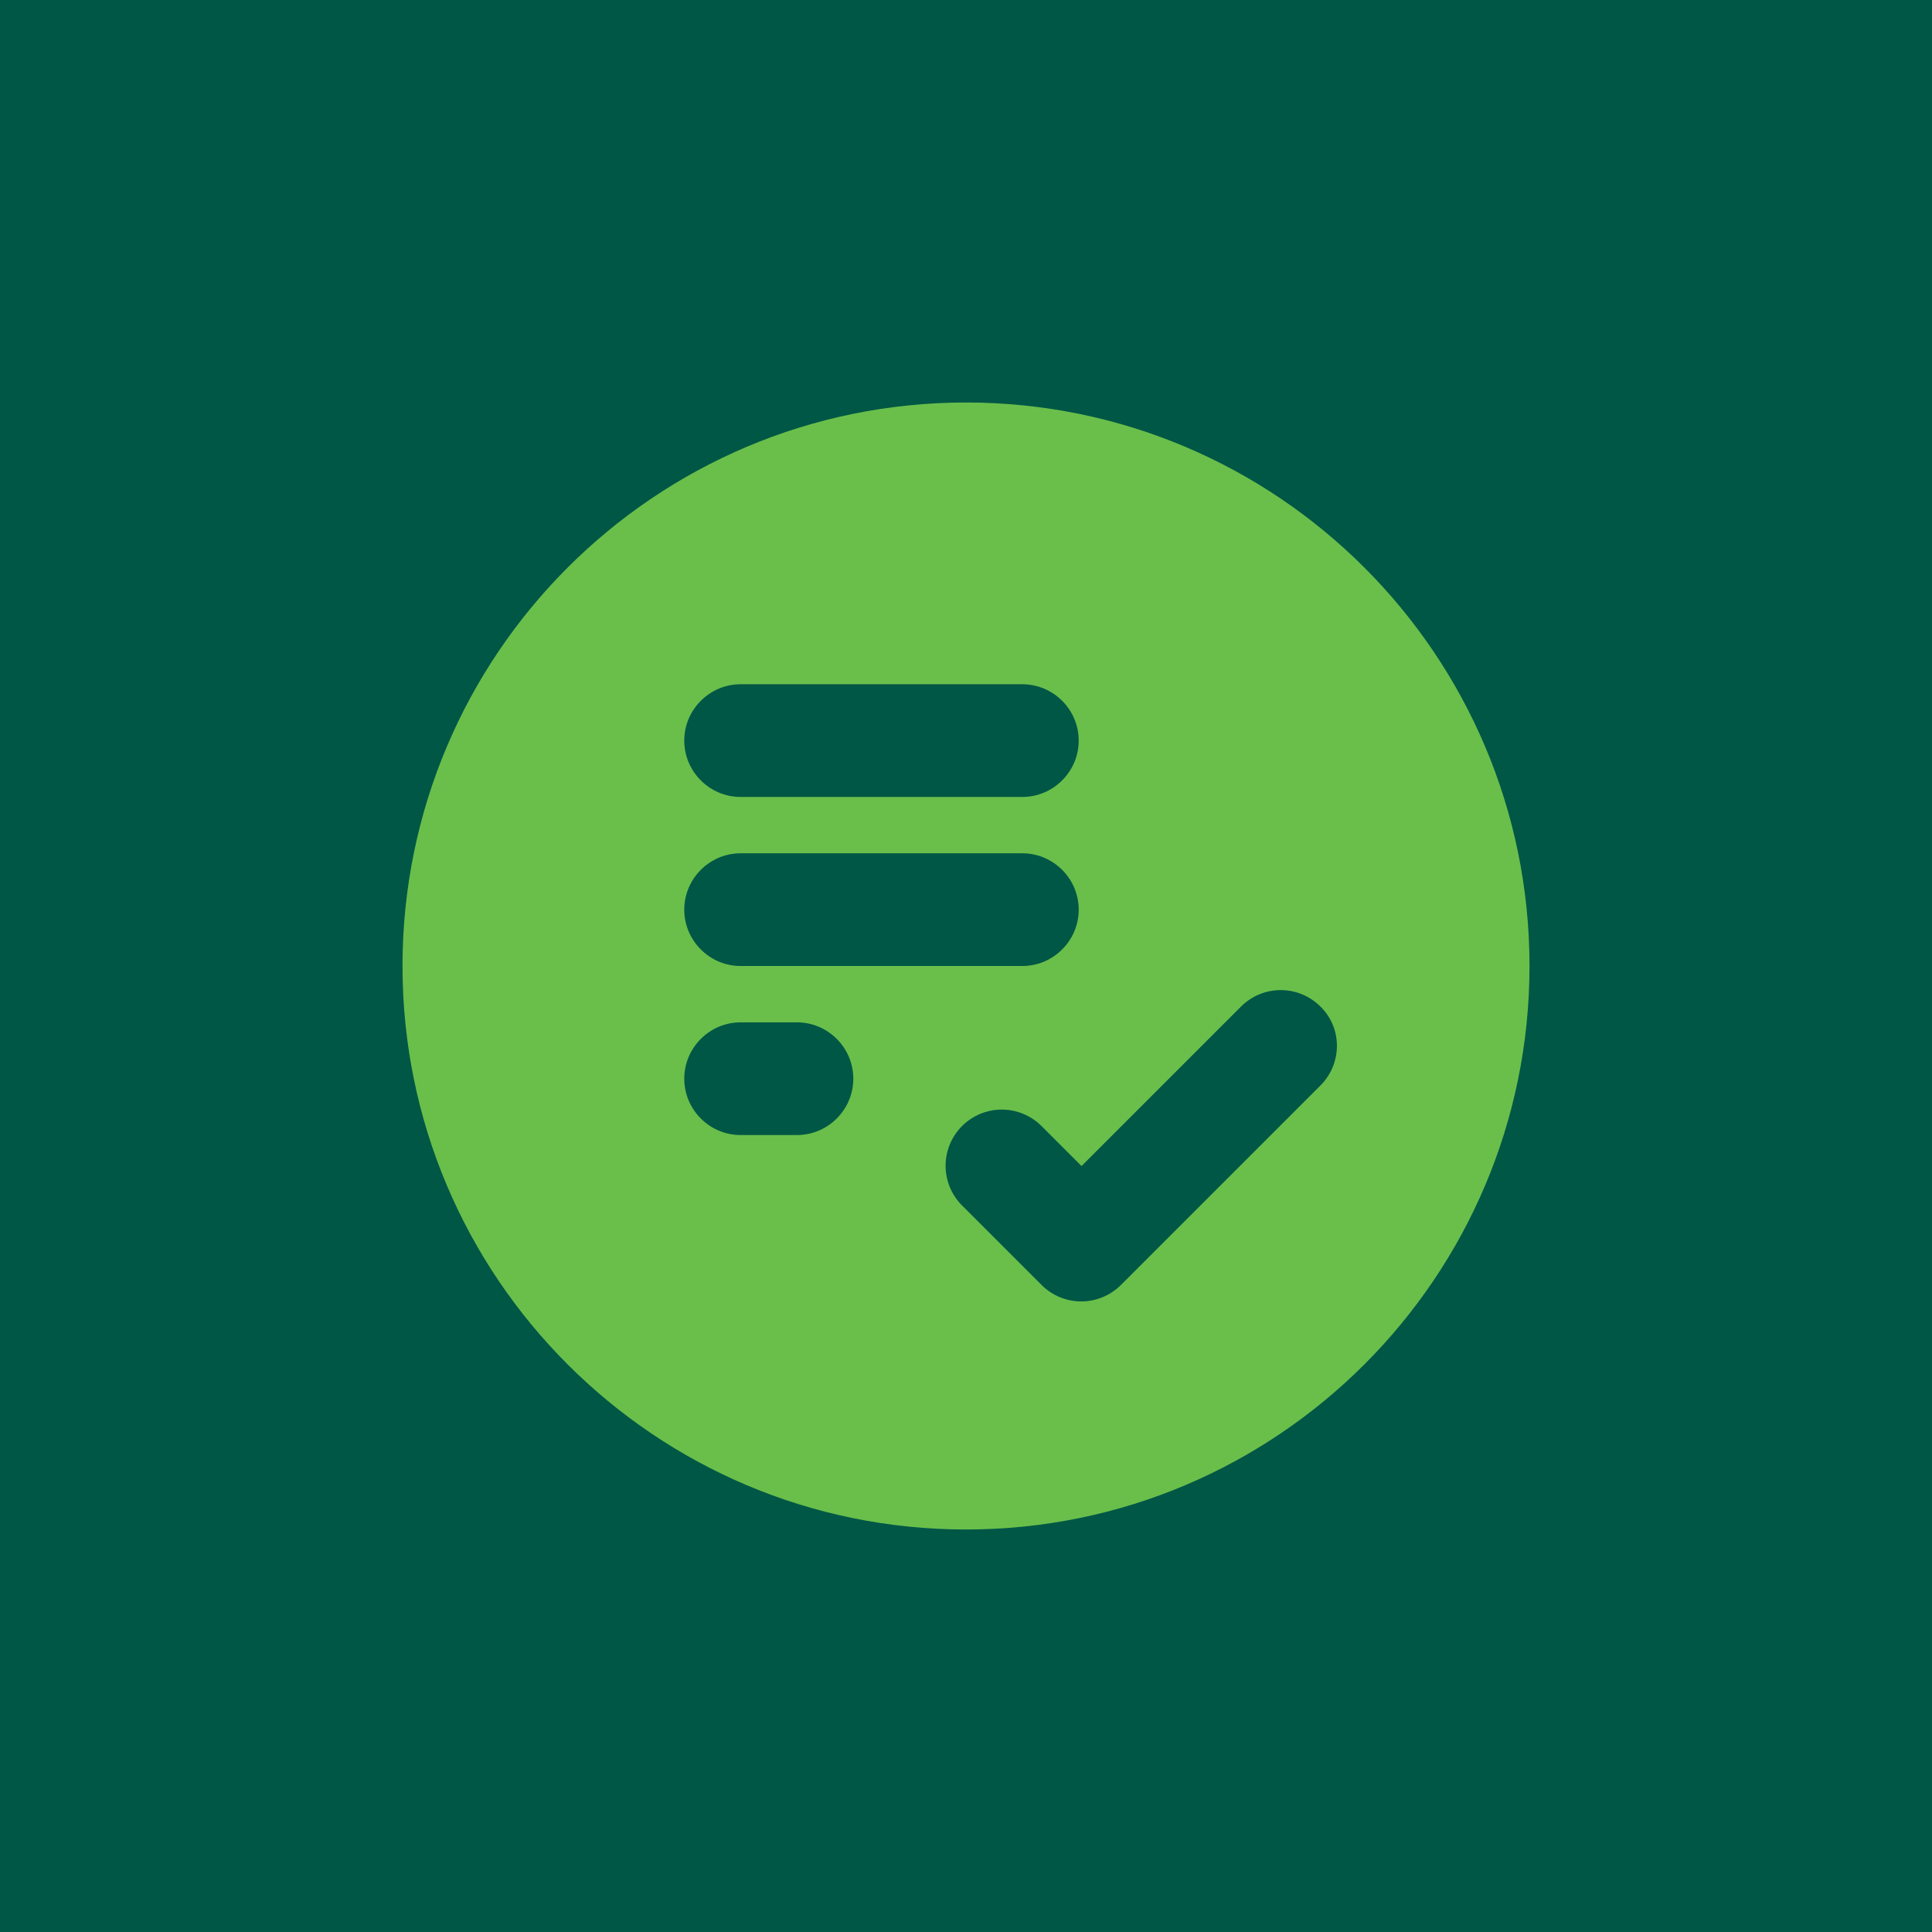 <svg width="200" height="200" viewBox="0 0 200 200" fill="none" xmlns="http://www.w3.org/2000/svg">
<rect width="200" height="200" fill="#005745"/>
<path d="M100 41.667C67.8 41.667 41.667 67.8 41.667 100C41.667 132.2 67.8 158.333 100 158.333C132.2 158.333 158.334 132.2 158.334 100C158.334 67.8 132.2 41.667 100 41.667ZM70.834 76.667C70.834 73.458 73.459 70.833 76.667 70.833H105.834C109.042 70.833 111.667 73.458 111.667 76.667C111.667 79.875 109.042 82.5 105.834 82.5H76.667C73.459 82.5 70.834 79.875 70.834 76.667ZM70.834 94.167C70.834 90.958 73.459 88.333 76.667 88.333H105.834C109.042 88.333 111.667 90.958 111.667 94.167C111.667 97.375 109.042 100 105.834 100H76.667C73.459 100 70.834 97.375 70.834 94.167ZM88.334 111.667C88.334 114.875 85.709 117.5 82.5 117.5H76.667C73.459 117.5 70.834 114.875 70.834 111.667C70.834 108.458 73.459 105.833 76.667 105.833H82.5C85.709 105.833 88.334 108.458 88.334 111.667ZM136.692 112.367L116.042 133.017C115.502 133.557 114.861 133.986 114.156 134.279C113.45 134.572 112.693 134.723 111.929 134.723C111.166 134.723 110.409 134.572 109.703 134.279C108.998 133.986 108.357 133.557 107.817 133.017L99.592 124.792C98.501 123.701 97.888 122.222 97.888 120.679C97.888 119.137 98.501 117.657 99.592 116.567C100.683 115.476 102.162 114.863 103.704 114.863C105.247 114.863 106.726 115.476 107.817 116.567L111.959 120.708L128.467 104.2C129.007 103.659 129.648 103.23 130.353 102.937C131.059 102.645 131.816 102.494 132.579 102.494C133.343 102.494 134.1 102.645 134.806 102.937C135.511 103.23 136.152 103.659 136.692 104.2C138.967 106.417 138.967 110.092 136.692 112.367Z" fill="#6ABF4B"/>
</svg>
